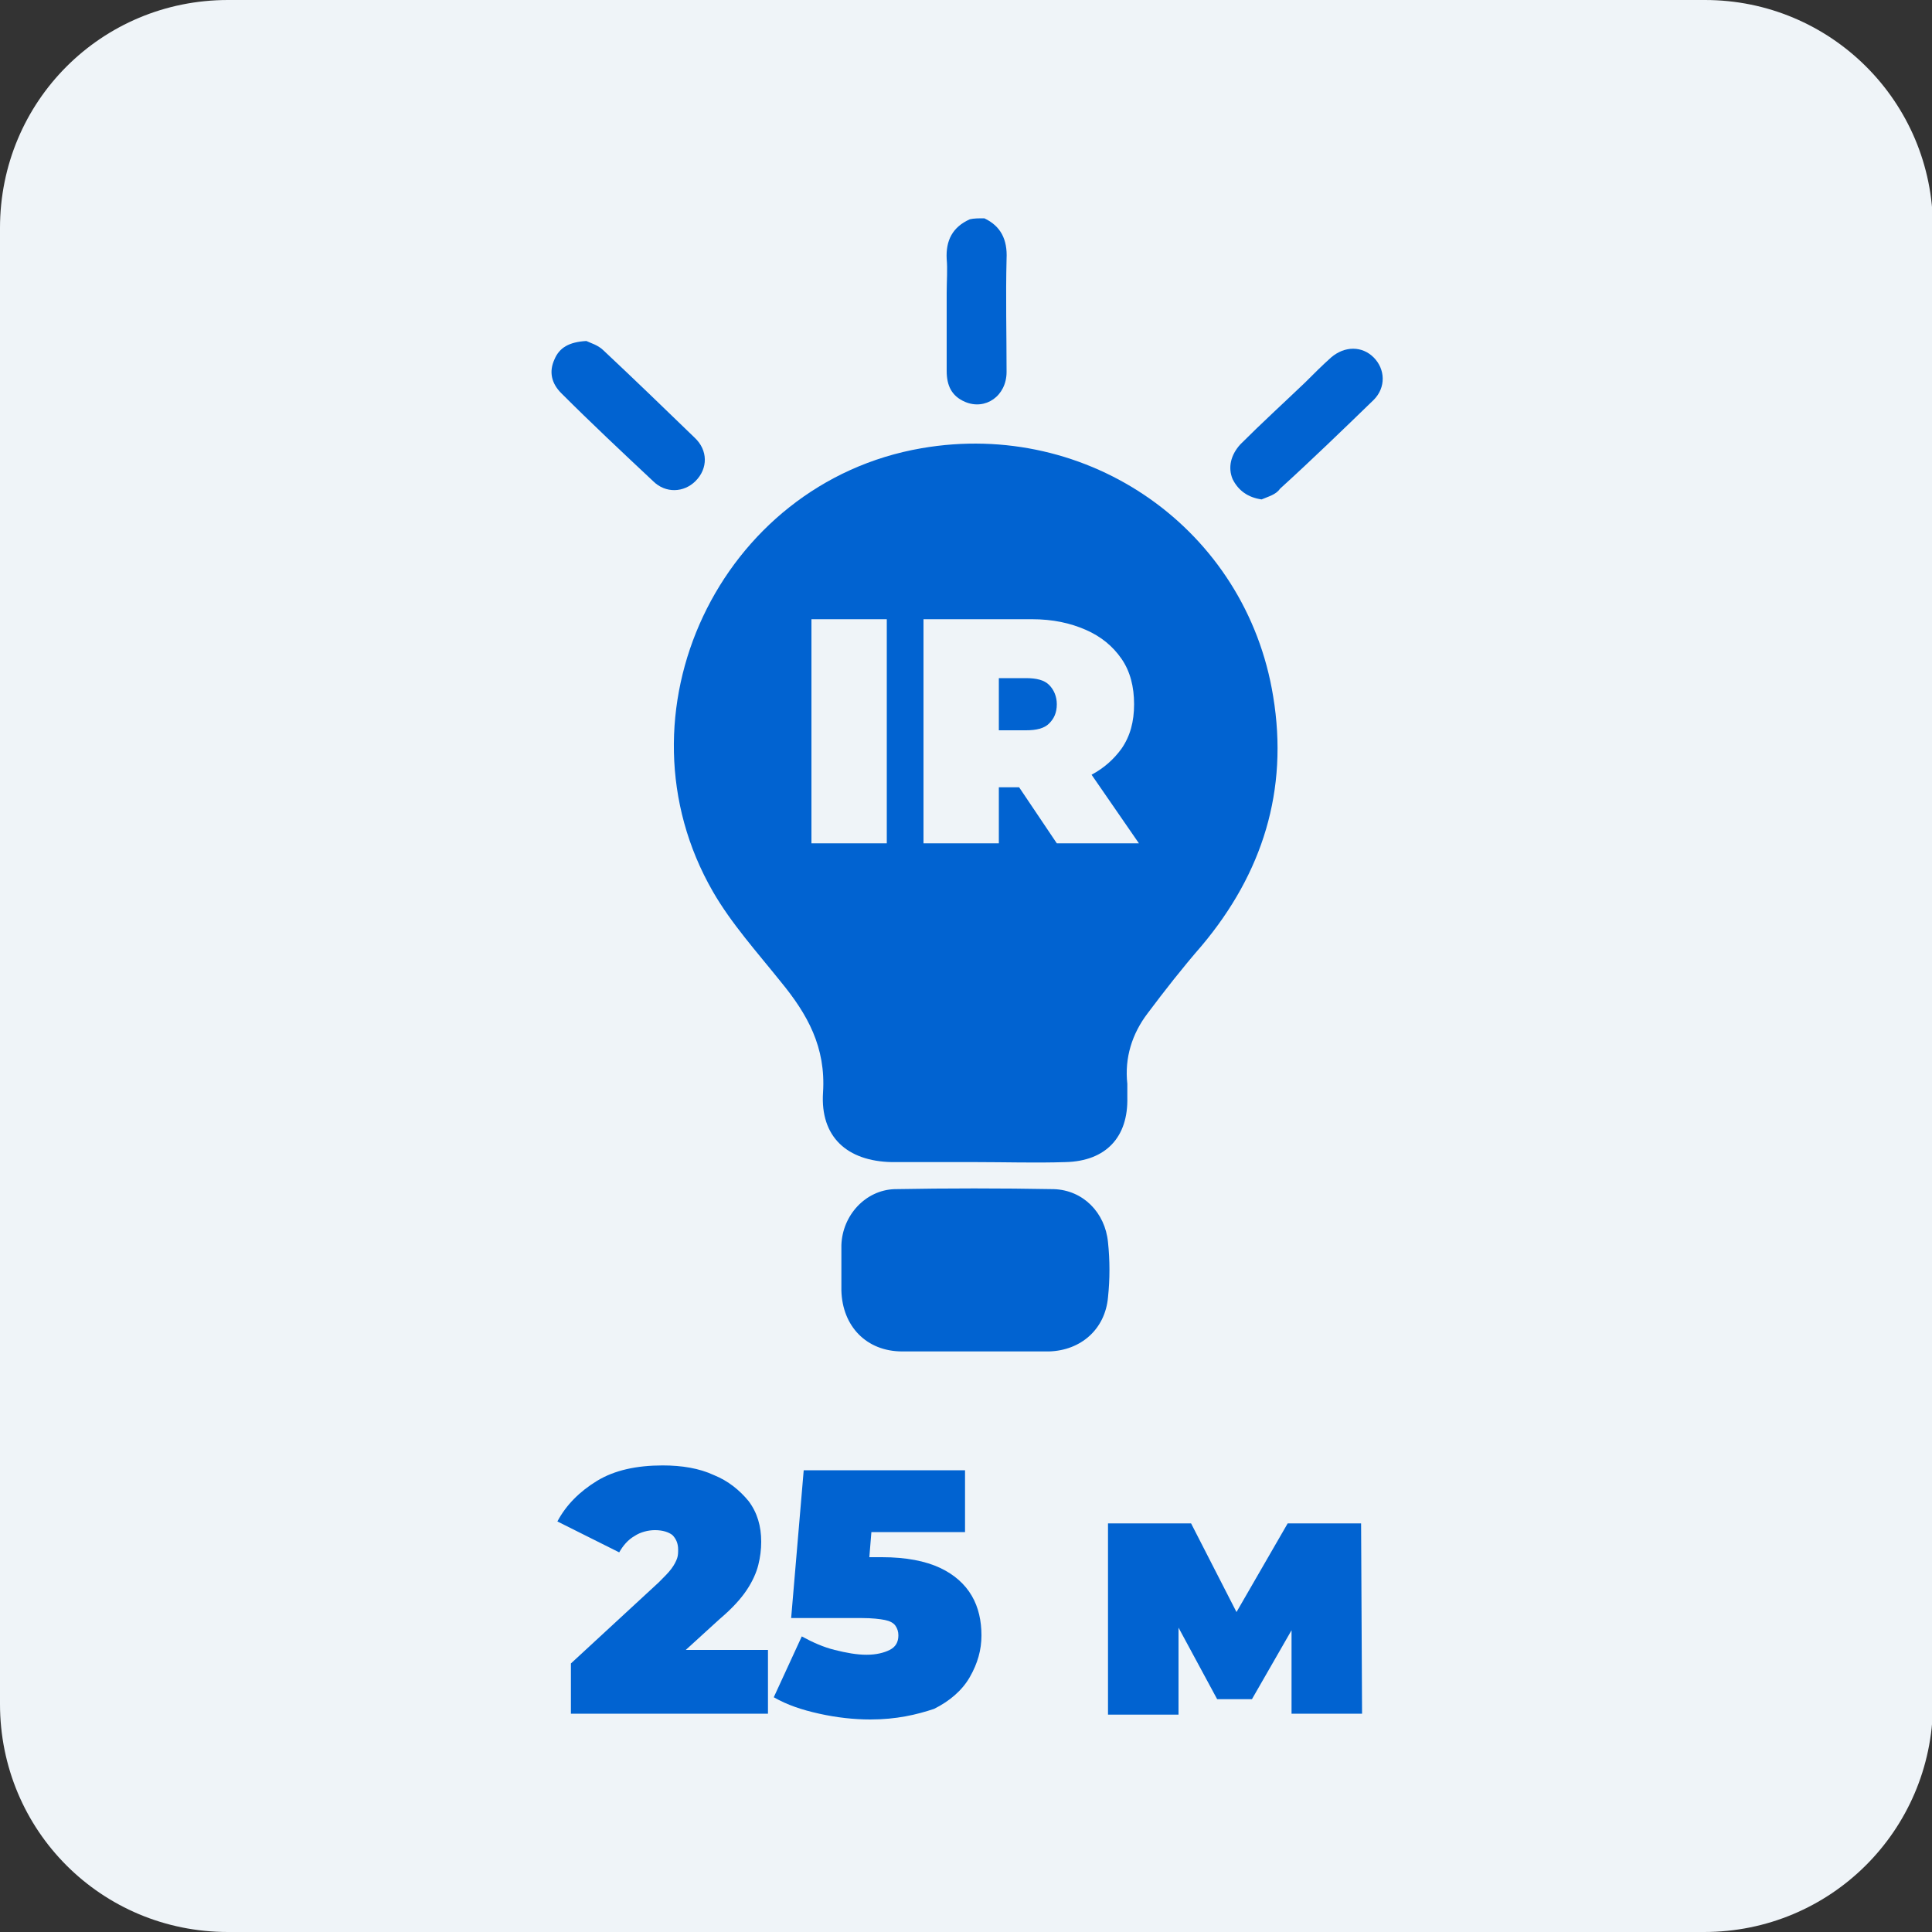 <?xml version="1.0" encoding="utf-8"?>
<!-- Generator: Adobe Illustrator 28.2.0, SVG Export Plug-In . SVG Version: 6.00 Build 0)  -->
<svg version="1.1" id="Layer_1" xmlns="http://www.w3.org/2000/svg" xmlns:xlink="http://www.w3.org/1999/xlink" x="0px" y="0px"
	 viewBox="0 0 200 200" style="enable-background:new 0 0 200 200;" xml:space="preserve">
<rect x="0" y="0" width="200" height="200" fill="#333333" stroke="none"/>
<style type="text/css">
	.st0{fill:#EFF4F8;}
	.st1{fill:#0163D1;}
	.st2{fill-rule:evenodd;clip-rule:evenodd;fill:#0163D1;}
</style>
<g>
	<path class="st0" d="M176.4,200H23.6C10.5,200,0,189.5,0,176.4V23.6C0,10.5,10.5,0,23.6,0h152.9c13,0,23.6,10.5,23.6,23.6v152.9
		C200,189.5,189.5,200,176.4,200z"/>
</g>
<g>
	<g>
		<path class="st1" d="M59.1,177.4v-5.2l9.1-8.4c0.6-0.6,1-1,1.3-1.4c0.3-0.4,0.5-0.8,0.6-1.1c0.1-0.3,0.1-0.6,0.1-0.9
			c0-0.6-0.2-1.1-0.6-1.5c-0.4-0.3-1-0.5-1.8-0.5c-0.7,0-1.5,0.2-2.1,0.6c-0.7,0.4-1.2,1-1.6,1.7l-6.4-3.2c0.9-1.7,2.3-3.1,4.1-4.2
			s4.1-1.6,6.8-1.6c2,0,3.8,0.3,5.3,1c1.5,0.6,2.7,1.6,3.6,2.7c0.9,1.2,1.3,2.6,1.3,4.2c0,0.8-0.1,1.6-0.3,2.4
			c-0.2,0.8-0.6,1.7-1.2,2.6s-1.5,1.9-2.8,3l-6.8,6.2l-1.3-3h13.1v6.6H59.1z"/>
		<path class="st1" d="M90.1,178c-1.7,0-3.5-0.2-5.3-0.6c-1.8-0.4-3.3-0.9-4.7-1.7l2.9-6.3c1.1,0.6,2.2,1.1,3.4,1.4
			c1.2,0.3,2.3,0.5,3.3,0.5c1,0,1.8-0.2,2.4-0.5s0.9-0.8,0.9-1.5c0-0.4-0.1-0.7-0.3-1c-0.2-0.3-0.6-0.5-1.1-0.6
			c-0.5-0.1-1.3-0.2-2.4-0.2h-7.3l1.3-15.3h16.7v6.4H86.2l4.3-3.6l-0.8,9.8l-4.3-3.6h5.9c2.5,0,4.5,0.4,6,1.1
			c1.5,0.7,2.6,1.7,3.3,2.9c0.7,1.2,1,2.6,1,4.1s-0.4,2.9-1.2,4.3s-2.1,2.5-3.7,3.3C94.9,177.5,92.8,178,90.1,178z"/>
		<path class="st1" d="M114.7,177.4v-19.7h8.6l6.3,12.3h-3.4l7.1-12.3h7.6l0.1,19.7h-7.3l0-11.8l1.3,0.9l-5.4,9.4H126l-5.4-10
			l1.4-0.4v12H114.7z"/>
	</g>
	<g>
		<path class="st1" d="M101.9,22.6c1.7,0.8,2.4,2.2,2.3,4.2c-0.1,3.9,0,7.8,0,11.7c0,2.5-2.2,4-4.3,3.1c-1.4-0.6-1.9-1.7-1.9-3.2
			c0-2.7,0-5.4,0-8.1c0-1.2,0.1-2.4,0-3.5c-0.1-1.9,0.6-3.3,2.4-4.1C100.8,22.6,101.3,22.6,101.9,22.6z"/>
		<path class="st1" d="M101,139.9c-2.5,0-5,0-7.6,0c-3.7,0-6.2-2.6-6.3-6.3c0-1.6,0-3.1,0-4.7c0.1-3.1,2.5-5.7,5.5-5.8
			c5.5-0.1,11-0.1,16.5,0c3,0.1,5.3,2.4,5.6,5.5c0.2,1.9,0.2,3.8,0,5.7c-0.3,3.3-2.8,5.5-6.1,5.6C106.1,139.9,103.5,139.9,101,139.9
			z"/>
		<path class="st1" d="M60.7,35.3c0.4,0.2,1.2,0.4,1.8,1c3.2,3,6.3,6,9.4,9c1.4,1.3,1.4,3.2,0.1,4.5c-1.2,1.2-3.1,1.3-4.4,0
			c-3.2-3-6.4-6-9.5-9.1c-1-1-1.3-2.2-0.7-3.5C57.9,36,58.9,35.4,60.7,35.3z"/>
		<path class="st1" d="M130.6,51.7c-1.4-0.2-2.4-0.9-3-2.1c-0.5-1.2-0.2-2.5,0.8-3.6c2.2-2.2,4.5-4.3,6.7-6.4
			c0.9-0.9,1.8-1.8,2.7-2.6c1.4-1.2,3.2-1.2,4.4,0c1.2,1.2,1.3,3.1,0,4.4c-3.2,3.1-6.4,6.2-9.7,9.2
			C132.1,51.2,131.3,51.4,130.6,51.7z"/>
		<g>
			<path class="st1" d="M131.8,72.1c-2.8-17.3-19.1-28.7-36.4-25.7c-20.9,3.6-32.2,27.5-21.6,45.9c1.9,3.3,4.6,6.3,7,9.3
				c2.8,3.4,4.7,6.8,4.4,11.5c-0.3,4.6,2.5,7.1,7.1,7.2c2.9,0,5.8,0,8.7,0c0,0,0,0,0,0c3.1,0,6.2,0.1,9.3,0c4.2-0.1,6.5-2.6,6.4-6.7
				c0-0.5,0-0.9,0-1.4c-0.3-2.7,0.5-5.2,2.1-7.3c1.8-2.4,3.6-4.7,5.6-7C130.7,90.4,133.4,81.8,131.8,72.1z M91.8,87.3H84V64.1h7.8
				V87.3z M109.4,87.3l-3.9-5.8h-2.1v5.8h-7.8V64.1h11.2c2.2,0,4,0.4,5.6,1.1s2.8,1.7,3.7,3c0.9,1.3,1.3,2.9,1.3,4.7
				c0,1.8-0.4,3.3-1.3,4.6c-0.8,1.1-1.8,2-3.1,2.7l4.9,7.1H109.4z"/>
			<path class="st1" d="M103.4,75.6h2.8c1.1,0,1.9-0.2,2.4-0.7c0.5-0.5,0.8-1.1,0.8-2c0-0.8-0.3-1.5-0.8-2c-0.5-0.5-1.3-0.7-2.4-0.7
				h-2.8V75.6z"/>
		</g>
	</g>
</g>
</svg>
